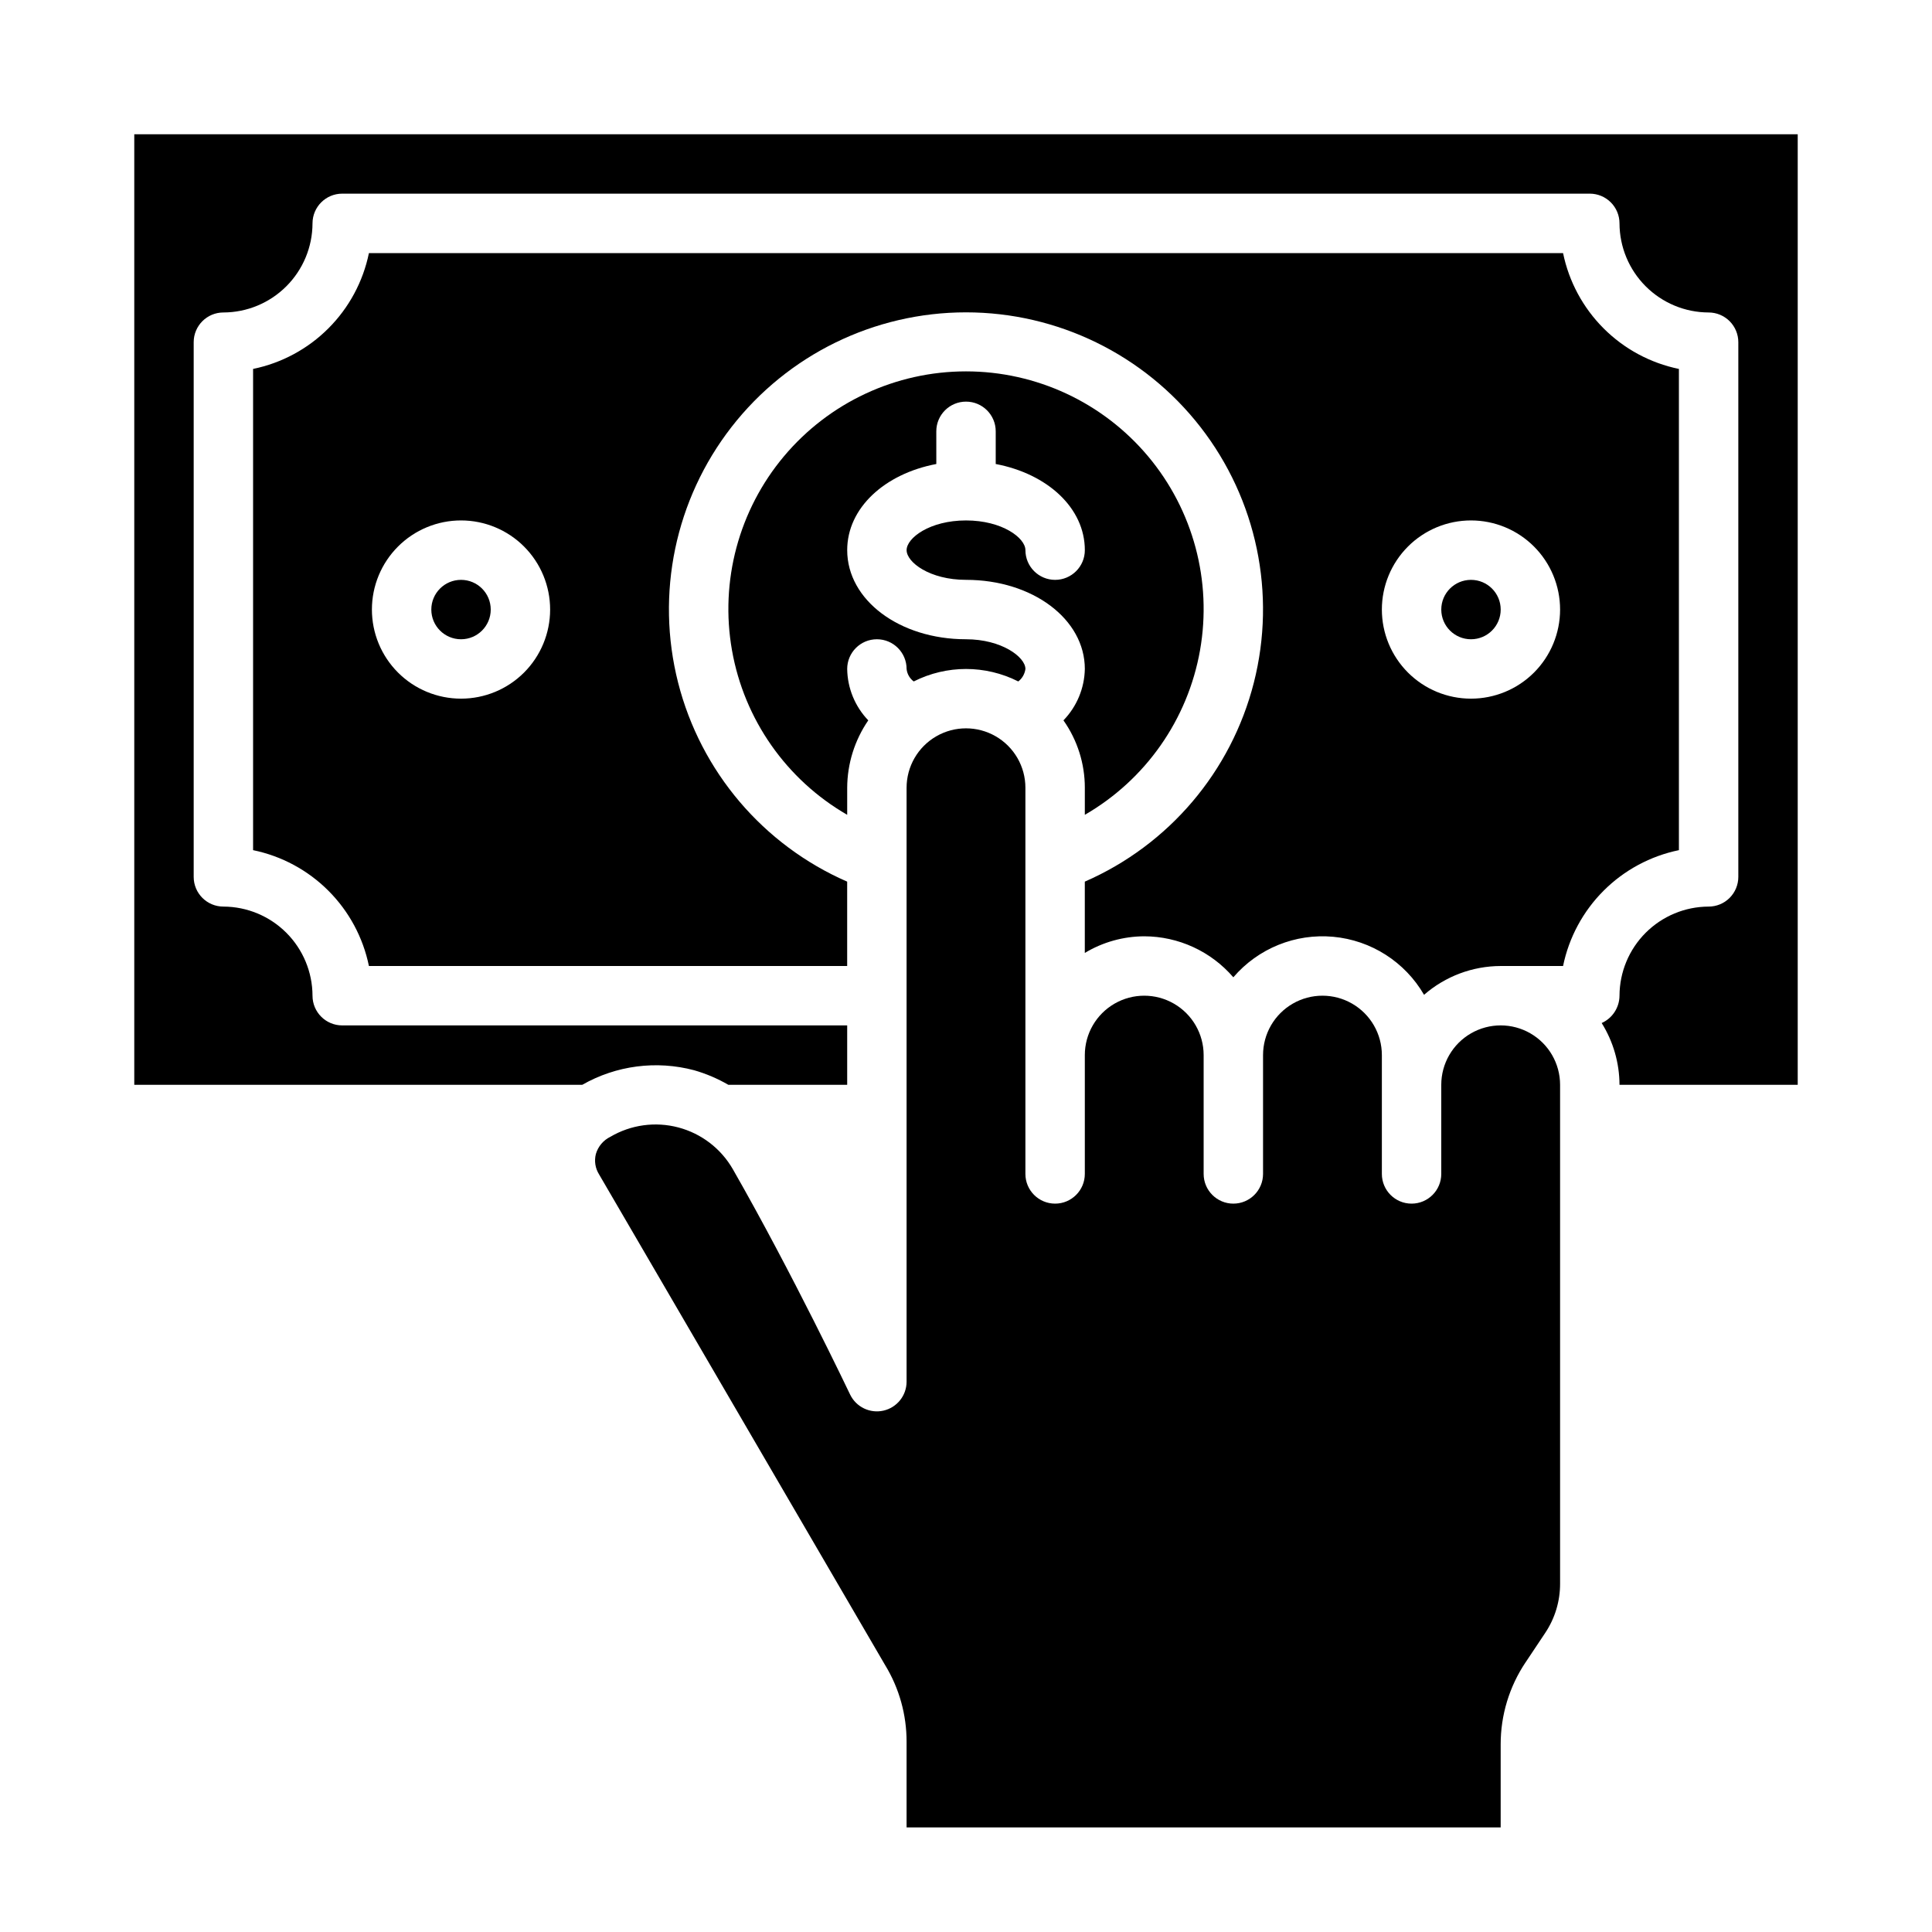 <?xml version="1.0" encoding="UTF-8"?>
<!-- The Best Svg Icon site in the world: iconSvg.co, Visit us! https://iconsvg.co -->
<svg fill="#000000" width="800px" height="800px" version="1.1" viewBox="144 144 512 512" xmlns="http://www.w3.org/2000/svg">
 <g>
  <path d="m541.7 305.54c0 4.348-3.523 7.871-7.871 7.871-4.348 0-7.875-3.523-7.875-7.871s3.527-7.871 7.875-7.871c4.348 0 7.871 3.523 7.871 7.871"/>
  <path d="m327.97 427.63c3.164 0.91 6.207 2.207 9.055 3.859h31.488v-15.746h-133.82c-4.348 0-7.875-3.523-7.875-7.871-0.016-6.258-2.512-12.254-6.938-16.68-4.422-4.426-10.418-6.918-16.676-6.938-4.348 0-7.875-3.523-7.875-7.871v-141.7c0-4.348 3.527-7.875 7.875-7.875 6.258-0.016 12.254-2.512 16.676-6.938 4.426-4.422 6.922-10.418 6.938-16.676 0-4.348 3.527-7.875 7.875-7.875h330.62c2.086 0 4.09 0.832 5.566 2.309 1.477 1.477 2.305 3.477 2.305 5.566 0.02 6.258 2.512 12.254 6.938 16.676 4.426 4.426 10.422 6.922 16.68 6.938 2.086 0 4.09 0.832 5.566 2.309 1.473 1.477 2.305 3.477 2.305 5.566v141.7c0 2.086-0.832 4.09-2.305 5.566-1.477 1.477-3.481 2.305-5.566 2.305-6.258 0.02-12.254 2.512-16.68 6.938-4.426 4.426-6.918 10.422-6.938 16.68-0.023 3.129-1.867 5.961-4.723 7.242 3.066 4.91 4.703 10.582 4.723 16.375h47.23v-251.91h-440.83v251.91h118.71c9-5.141 19.66-6.523 29.676-3.859z"/>
  <path d="m431.49 352.77v7.164c16.121-9.309 27.297-25.27 30.531-43.602 3.231-18.336-1.812-37.156-13.777-51.418-11.969-14.258-29.629-22.496-48.242-22.496-18.617 0-36.277 8.238-48.242 22.496-11.969 14.262-17.012 33.082-13.777 51.418 3.231 18.332 14.41 34.293 30.531 43.602v-7.164c0.027-6.383 1.977-12.605 5.586-17.867-3.519-3.672-5.516-8.535-5.586-13.621 0-4.348 3.523-7.871 7.871-7.871 4.348 0 7.871 3.523 7.871 7.871 0.137 1.32 0.824 2.519 1.891 3.309 8.711-4.406 18.996-4.406 27.707 0 1.043-0.812 1.719-2 1.891-3.309 0-3.148-6.297-7.871-15.742-7.871-17.633 0-31.488-10.391-31.488-23.617 0-11.18 9.918-20.23 23.617-22.828l-0.004-8.66c0-4.348 3.527-7.871 7.875-7.871s7.871 3.523 7.871 7.871v8.66c13.699 2.598 23.617 11.652 23.617 22.828 0 4.348-3.527 7.875-7.875 7.875-4.348 0-7.871-3.527-7.871-7.875 0-3.227-6.141-7.871-15.742-7.871-9.605 0-15.742 4.644-15.742 7.871 0 3.227 6.141 7.871 15.742 7.871 17.633 0 31.488 10.391 31.488 23.617-0.098 5.094-2.121 9.961-5.668 13.621 3.691 5.227 5.672 11.469 5.668 17.867z"/>
  <path d="m470.85 402.99c6.562-7.656 16.426-11.656 26.469-10.734 10.039 0.922 19.012 6.656 24.07 15.379 5.629-4.906 12.84-7.617 20.309-7.633h16.531c1.551-7.562 5.289-14.5 10.746-19.957 5.457-5.457 12.395-9.191 19.953-10.746v-127.53c-7.559-1.551-14.496-5.285-19.953-10.746-5.457-5.457-9.195-12.395-10.746-19.953h-316.46c-1.551 7.559-5.285 14.496-10.746 19.953-5.457 5.461-12.395 9.195-19.953 10.746v127.53c7.559 1.555 14.496 5.289 19.953 10.746 5.461 5.457 9.195 12.395 10.746 19.957h126.74v-22.359c-22.273-9.719-38.805-29.18-44.801-52.727-5.996-23.551-0.777-48.547 14.137-67.734 14.914-19.184 37.852-30.406 62.152-30.406 24.297 0 47.234 11.223 62.148 30.406 14.914 19.188 20.133 44.184 14.137 67.734-5.992 23.547-22.527 43.008-44.797 52.727v18.895c4.754-2.863 10.191-4.387 15.742-4.41 9.078 0.02 17.695 3.984 23.617 10.863zm62.977-121.07c6.262 0 12.27 2.488 16.699 6.918 4.426 4.43 6.914 10.434 6.914 16.699 0 6.262-2.488 12.27-6.914 16.699-4.43 4.43-10.438 6.914-16.699 6.914-6.266 0-12.273-2.484-16.699-6.914-4.43-4.43-6.918-10.438-6.918-16.699 0-6.266 2.488-12.27 6.918-16.699 4.426-4.43 10.434-6.918 16.699-6.918zm-267.65 47.23c-6.266 0-12.273-2.484-16.699-6.914-4.43-4.43-6.918-10.438-6.918-16.699 0-6.266 2.488-12.27 6.918-16.699 4.426-4.43 10.434-6.918 16.699-6.918 6.262 0 12.27 2.488 16.699 6.918 4.426 4.43 6.914 10.434 6.914 16.699 0 6.262-2.488 12.27-6.914 16.699-4.43 4.43-10.438 6.914-16.699 6.914z"/>
  <path d="m274.05 305.54c0 4.348-3.523 7.871-7.871 7.871-4.348 0-7.875-3.523-7.875-7.871s3.527-7.871 7.875-7.871c4.348 0 7.871 3.523 7.871 7.871"/>
  <path d="m548.31 584.52 5.195-7.793c2.582-3.867 3.953-8.418 3.934-13.07v-132.17c0-5.625-3-10.824-7.871-13.637s-10.871-2.812-15.742 0c-4.871 2.812-7.875 8.012-7.875 13.637v23.617-0.004c0 4.348-3.523 7.875-7.871 7.875s-7.871-3.527-7.871-7.875v-31.488c0-5.625-3-10.82-7.871-13.633-4.871-2.812-10.875-2.812-15.746 0s-7.871 8.008-7.871 13.633v31.488c0 4.348-3.523 7.875-7.871 7.875s-7.871-3.527-7.871-7.875v-31.488c0-5.625-3.004-10.82-7.875-13.633-4.871-2.812-10.871-2.812-15.742 0s-7.871 8.008-7.871 13.633v31.488c0 4.348-3.527 7.875-7.875 7.875-4.348 0-7.871-3.527-7.871-7.875v-102.34c0-5.625-3-10.82-7.871-13.633s-10.875-2.812-15.746 0-7.871 8.008-7.871 13.633v157.44c-0.02 3.66-2.562 6.824-6.133 7.633-3.57 0.809-7.227-0.953-8.824-4.246-0.156-0.316-15.273-32.117-31.094-59.75-3.144-5.461-8.336-9.438-14.43-11.051-6.09-1.613-12.57-0.723-18.004 2.469-1.871 0.91-3.273 2.566-3.856 4.566-0.473 1.852-0.16 3.816 0.863 5.434l75.809 130.05v-0.004c3.723 6.121 5.684 13.148 5.668 20.312v22.672h157.44v-21.965c-0.016-7.766 2.289-15.355 6.613-21.805z"/>
 </g>
</svg>